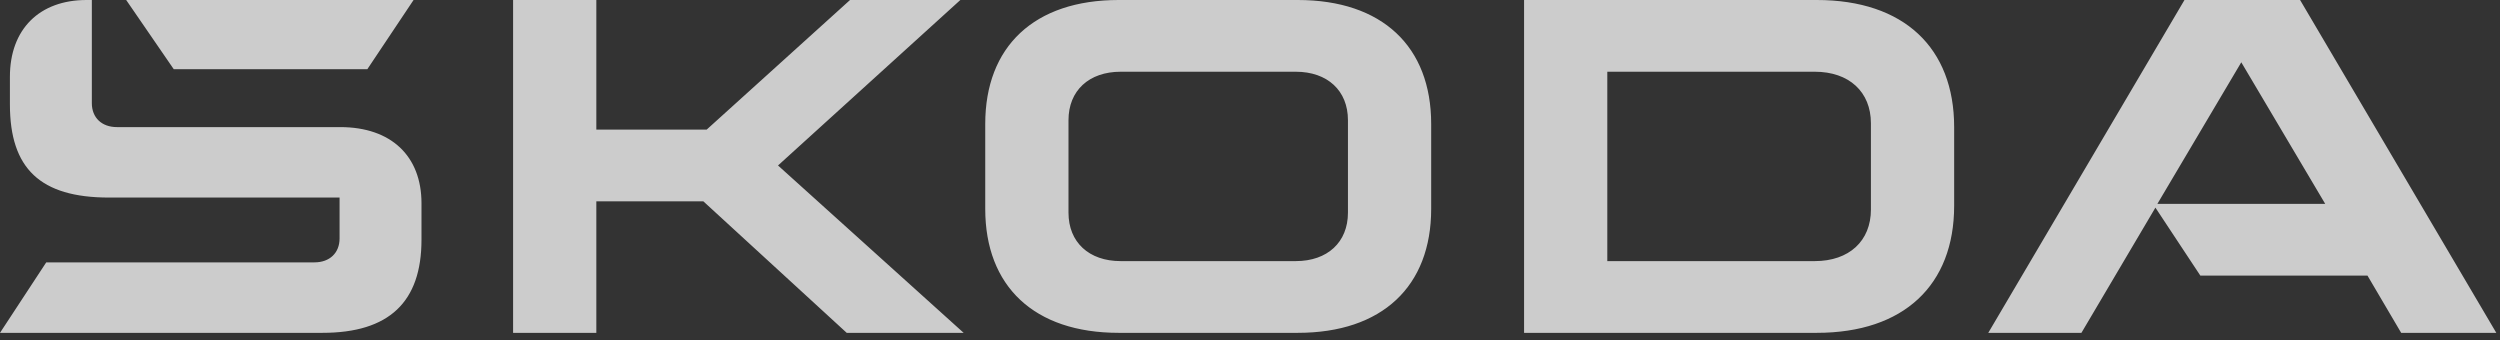 <svg width="169" height="23" viewBox="0 0 169 23" fill="none" xmlns="http://www.w3.org/2000/svg">
<rect x="0" y="0" width="169" height="23" fill="#333333" stroke="none"/>
<g opacity="0.75" clip-path="url(#clip0_8024_13217)">
<path d="M0 22.5L3.126 17.736H21.258C22.285 17.736 22.955 17.098 22.955 16.12V13.355H7.369C2.724 13.355 0.67 11.399 0.67 7.061V5.189C0.67 1.957 2.68 0 5.85 0H6.208V6.975C6.208 7.954 6.878 8.592 7.905 8.592H23C26.439 8.592 28.493 10.548 28.493 13.738V16.205C28.493 20.416 26.305 22.5 21.794 22.5H0ZM108.654 17.651H122.678C125 17.651 126.474 16.29 126.474 14.164V8.337C126.474 6.21 125 4.849 122.678 4.849H108.654V17.651ZM103.027 22.5V0H122.812C128.707 0 132.101 3.233 132.101 8.592V13.908C132.101 19.267 128.707 22.5 122.812 22.5H103.027ZM75.757 17.651H87.593C89.736 17.651 91.121 16.375 91.121 14.376V8.124C91.121 6.125 89.736 4.849 87.593 4.849H75.757C73.614 4.849 72.23 6.125 72.23 8.124V14.376C72.23 16.375 73.614 17.651 75.757 17.651ZM87.726 22.5H75.624C69.907 22.5 66.602 19.352 66.602 14.121V8.379C66.602 3.147 69.907 0 75.624 0H87.726C93.443 0 96.748 3.147 96.748 8.379V14.121C96.748 19.352 93.443 22.5 87.726 22.5ZM134.407 22.5L147.67 0H155.486L168.75 22.5H162.319L160.041 18.629H148.742L145.706 14.036L140.704 22.5H134.407ZM145.839 13.781H157.184L151.511 4.211L145.839 13.781ZM11.746 4.679L8.53 0H27.957L24.831 4.679H11.746ZM34.685 22.5V0H40.312V8.762H47.77L57.462 0H64.92L52.594 11.186L65.143 22.5H57.238L47.547 13.611H40.312V22.5H34.685Z" fill="white"/>
</g>
<defs>
<clipPath id="clip0_8024_13217">
<rect width="168.75" height="22.5" fill="white"/>
</clipPath>
</defs>
</svg>
